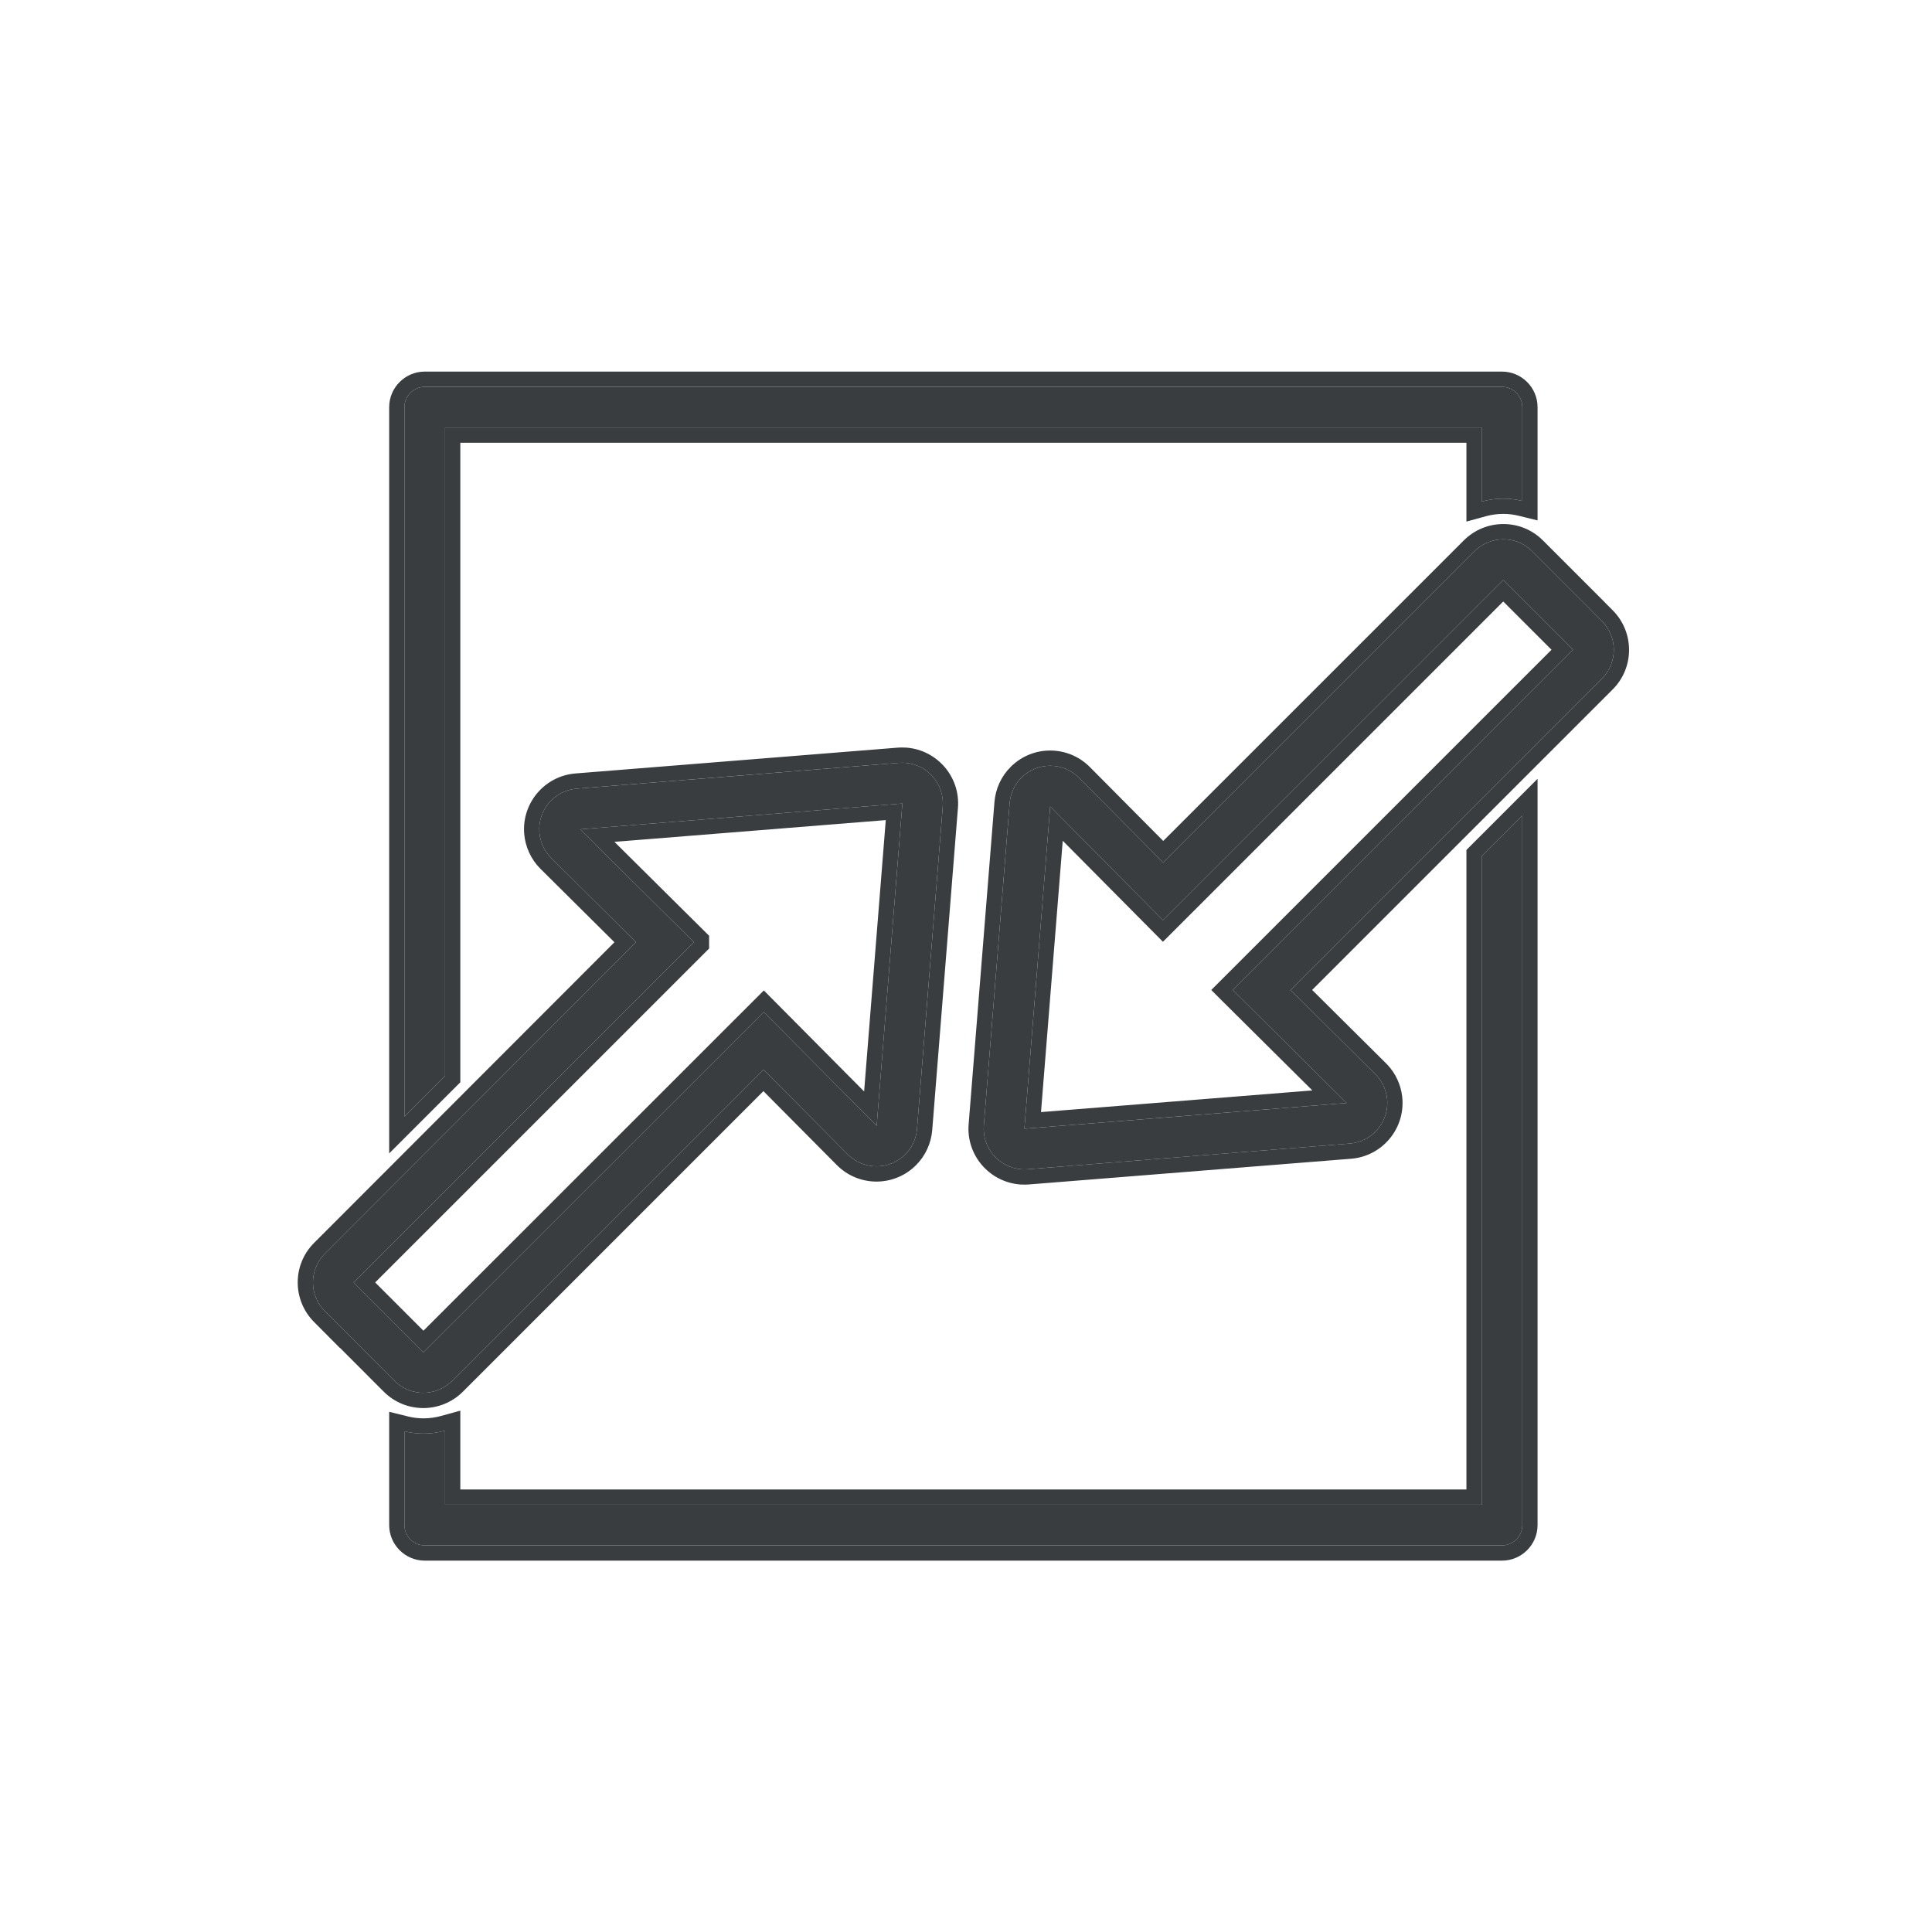 <svg xmlns="http://www.w3.org/2000/svg" fill="none" viewBox="0 0 312 311" height="311" width="312">
<path fill="#393D3F" d="M52.46 211.713L54.429 213.682L61.749 221.017L63.718 222.986C66.279 225.546 70.431 225.546 73.008 222.986L123.293 172.706L136.882 186.392C139.442 188.968 143.595 188.985 146.171 186.425C147.287 185.325 147.96 183.848 148.091 182.289L152.244 130.253C152.539 126.643 149.831 123.475 146.221 123.18C146.04 123.18 145.876 123.164 145.695 123.164C145.515 123.164 145.351 123.164 145.17 123.18L93.128 127.348C89.518 127.644 86.826 130.794 87.105 134.421C87.237 135.98 87.909 137.457 89.025 138.556L102.713 152.144L52.46 202.441C49.9 205.001 49.9 209.153 52.46 211.729V211.713ZM112.051 152.127L93.686 133.912L145.728 129.744L141.576 181.781L123.343 163.418L68.379 218.359L57.105 207.085L112.051 152.144V152.127Z"></path>
<path fill="#393D3F" d="M68.379 231.492C67.346 231.492 66.312 231.361 65.311 231.115V246.261C65.311 248.066 66.787 249.543 68.593 249.543H242.558C244.363 249.543 245.84 248.066 245.84 246.261V131.702L239.275 138.266V242.979H71.875V231.016C70.743 231.328 69.561 231.492 68.379 231.492Z"></path>
<path fill="#393D3F" d="M242.771 80.517C243.805 80.517 244.839 80.648 245.84 80.894V65.747C245.84 63.942 244.363 62.465 242.558 62.465H68.593C66.787 62.465 65.311 63.942 65.311 65.747V180.306L71.875 173.742V69.029H239.275V80.992C240.408 80.681 241.589 80.517 242.771 80.517Z"></path>
<path fill="#393D3F" d="M256.727 98.305L247.421 89.001C244.861 86.441 240.709 86.441 238.132 89.001L187.846 139.281L174.257 125.595C171.697 123.019 167.545 123.002 164.968 125.562C163.852 126.662 163.18 128.139 163.048 129.698L158.88 181.734C158.584 185.344 161.292 188.512 164.903 188.807C165.083 188.807 165.247 188.823 165.428 188.823C165.608 188.823 165.773 188.823 165.953 188.807L217.995 184.655C221.605 184.36 224.297 181.209 224.018 177.582C223.887 176.023 223.214 174.547 222.098 173.447L208.41 159.859L258.696 109.579C261.256 107.019 261.256 102.867 258.696 100.291L256.727 98.322V98.305ZM199.105 159.876L217.47 178.108L165.428 182.259L169.597 130.223L187.814 148.586L242.76 93.645L254.035 104.918L199.088 159.859L199.105 159.876Z"></path>
<path fill="#393D3F" d="M236.814 137.247L248.302 125.76V246.26C248.302 249.425 245.723 252.004 242.558 252.004H68.593C65.428 252.004 62.849 249.425 62.849 246.26V227.974L65.899 228.724C66.717 228.925 67.553 229.03 68.38 229.03L68.379 231.492L67.604 231.467C66.831 231.419 66.061 231.299 65.311 231.115V246.261C65.311 248.066 66.787 249.543 68.593 249.543H242.558C244.363 249.543 245.84 248.066 245.84 246.261V131.702L239.275 138.266V242.979H71.875V231.016C70.743 231.328 69.561 231.492 68.379 231.492L68.38 229.03C69.335 229.03 70.297 228.898 71.222 228.644L74.337 227.785V240.517H236.814V137.247ZM146.075 120.713C146.168 120.718 146.198 120.718 146.22 120.718H146.321L146.421 120.726C151.376 121.132 155.104 125.478 154.697 130.454L150.546 182.485L150.545 182.496C150.366 184.618 149.449 186.645 147.905 188.17L147.906 188.171C144.475 191.58 139.008 191.664 135.473 188.448L135.136 188.126L123.287 176.192L74.743 224.733C71.209 228.243 65.503 228.251 61.979 224.727L60.007 222.756L54.922 217.66V217.698L50.713 213.464C47.202 209.931 47.195 204.224 50.72 200.7L99.226 152.149L87.292 140.303C85.748 138.778 84.831 136.75 84.652 134.628L84.651 134.609C84.268 129.634 87.966 125.3 92.929 124.894H92.932L144.974 120.726C145.271 120.701 145.534 120.702 145.696 120.702C145.854 120.702 145.996 120.71 146.075 120.713ZM93.128 127.348C89.518 127.644 86.826 130.794 87.105 134.421C87.237 135.98 87.909 137.457 89.025 138.556L102.713 152.144L52.46 202.441C49.9 205.001 49.9 209.153 52.46 211.729V211.713L54.429 213.682L61.749 221.017L63.718 222.986C66.199 225.466 70.173 225.544 72.762 223.219L73.008 222.986L123.293 172.706L136.882 186.392C139.442 188.968 143.595 188.985 146.171 186.425C147.218 185.394 147.874 184.031 148.06 182.58L148.091 182.289L152.244 130.253C152.539 126.643 149.831 123.475 146.221 123.18L145.695 123.164C145.515 123.164 145.351 123.164 145.17 123.18L93.128 127.348ZM141.576 181.781L123.343 163.418L68.379 218.359L57.105 207.085L112.051 152.144V152.127L93.686 133.912L145.728 129.744L141.576 181.781ZM236.397 87.254C239.931 83.743 245.638 83.736 249.163 87.26L259.189 97.286V97.302L260.438 98.55L260.443 98.556C263.953 102.09 263.962 107.795 260.438 111.319L211.898 159.852L223.825 171.694L224.109 171.985C225.395 173.374 226.193 175.131 226.43 176.979L226.471 177.376L226.473 177.394C226.856 182.37 223.158 186.703 218.195 187.109H218.19L166.149 191.261L166.147 191.258C165.851 191.283 165.591 191.285 165.429 191.285C165.271 191.285 165.128 191.277 165.049 191.274C164.956 191.269 164.926 191.269 164.903 191.269H164.802L164.703 191.261C159.748 190.855 156.019 186.509 156.426 181.533L160.595 129.502V129.491C160.774 127.369 161.689 125.341 163.233 123.816C166.776 120.296 172.487 120.322 176.004 123.861L187.851 135.793L236.392 87.26L236.397 87.254ZM247.421 89.001C244.861 86.441 240.709 86.441 238.132 89.001L187.846 139.281L174.257 125.595C171.697 123.019 167.545 123.002 164.968 125.562L164.764 125.773C163.77 126.846 163.171 128.236 163.048 129.698L158.88 181.734C158.584 185.344 161.292 188.512 164.903 188.807L165.428 188.823C165.608 188.823 165.773 188.823 165.953 188.807L217.995 184.655C221.493 184.369 224.128 181.403 224.035 177.921L224.018 177.582C223.887 176.023 223.214 174.547 222.098 173.447L208.41 159.859L258.696 109.579C261.256 107.019 261.256 102.867 258.696 100.291L256.727 98.322V98.305L247.421 89.001ZM62.849 65.747C62.849 62.583 65.428 60.004 68.593 60.004L68.593 62.465C66.787 62.465 65.311 63.942 65.311 65.747V180.306L71.875 173.742V69.029H239.275V80.992C240.408 80.681 241.589 80.517 242.771 80.517C243.805 80.517 244.839 80.648 245.84 80.894V65.747C245.84 63.942 244.363 62.465 242.558 62.465L242.558 60.004C245.723 60.004 248.302 62.583 248.302 65.747V84.034L245.252 83.284C244.434 83.083 243.598 82.978 242.771 82.978C241.816 82.978 240.854 83.111 239.929 83.366L236.814 84.223V71.491H74.337V174.763L62.849 186.25V65.747ZM254.035 104.918L199.088 159.859L199.105 159.876L217.47 178.108L165.428 182.259L169.597 130.223L187.814 148.586L242.76 93.645L254.035 104.918ZM187.806 152.074L171.623 135.761L168.112 179.575L211.932 176.078L197.371 161.623L195.608 159.859L250.554 104.919L242.76 97.125L187.806 152.074ZM242.558 60.004L242.558 62.465H68.593L68.593 60.004H242.558ZM114.514 153.163L60.586 207.084L68.38 214.878L123.35 159.931L139.547 176.243L143.044 132.426L99.224 135.938L114.514 151.103V153.163Z"></path>
</svg>
